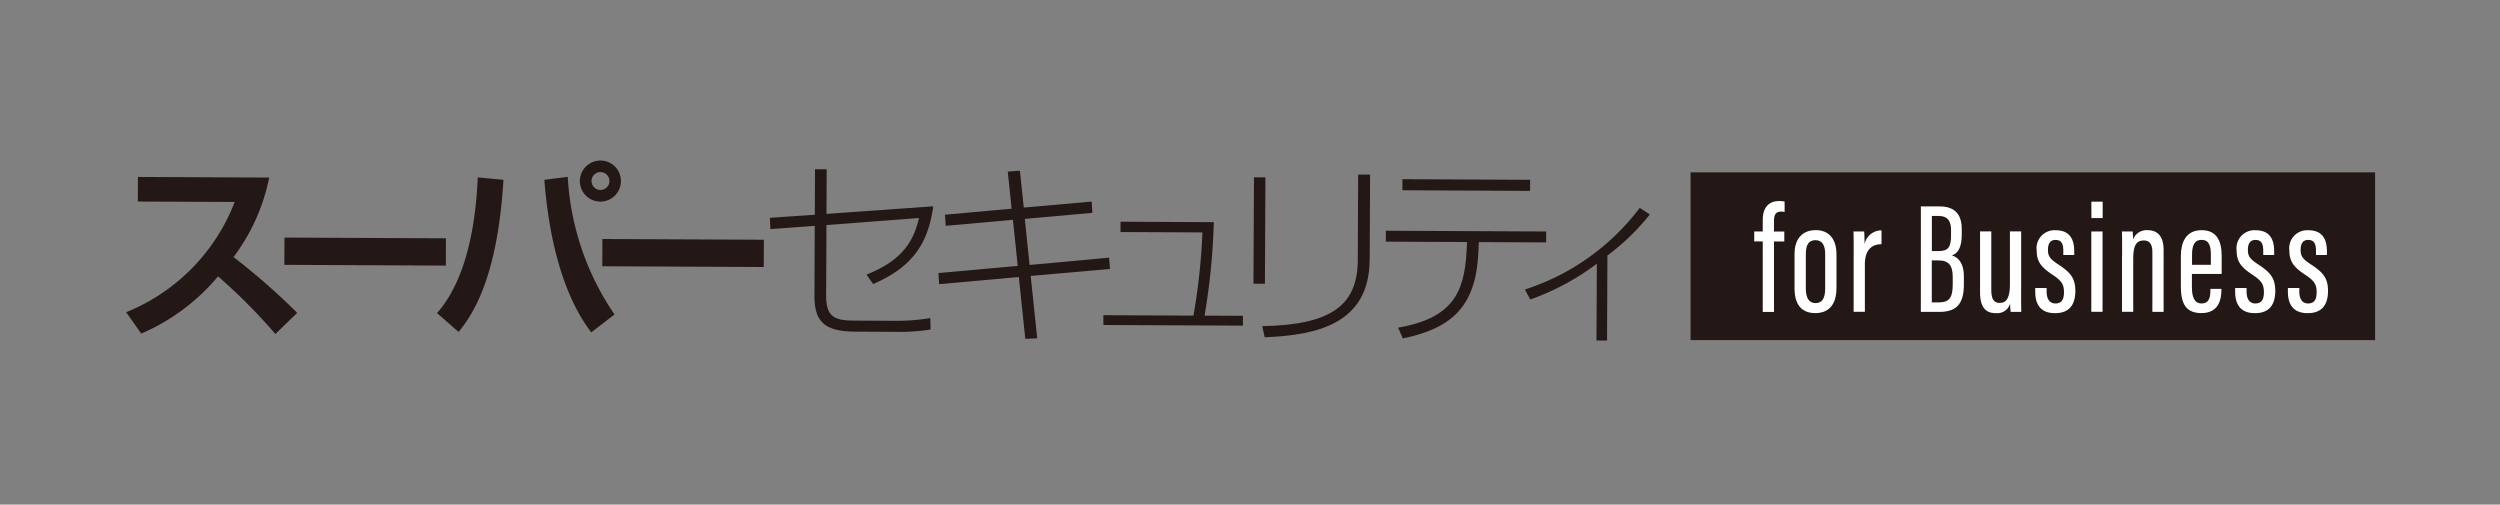 <svg xmlns="http://www.w3.org/2000/svg" width="218" height="44" viewBox="0 0 218 44">
  <rect x="0" y="0" width="218" height="44" fill="#808080" stroke="none"/>
  <g id="グループ_9851" data-name="グループ 9851" transform="translate(0 -76)">
    <g id="SSforBusiness_ページ_製品について_230726ura" transform="translate(9.39 89.02)">
      <g id="グループ_9818" data-name="グループ 9818" transform="translate(1.61 0.98)">
        <path id="パス_4172" data-name="パス 4172" d="M1.61,15.416A16.947,16.947,0,0,0,11.077,5.8L2.628,5.765,2.639,3.62l11.444.054a17.147,17.147,0,0,1-3.109,6.932,57.889,57.889,0,0,1,5.551,4.864l-1.9,1.847a48.657,48.657,0,0,0-5-5.026,17.986,17.986,0,0,1-6.7,4.988Z" transform="translate(-1.61 -2.19)" fill="#231815"/>
        <path id="パス_4173" data-name="パス 4173" d="M41.172,13.445l-.011,2.378L27.08,15.758l.011-2.378,14.082.065Z" transform="translate(-13.285 -6.664)" fill="#231815"/>
        <path id="パス_4174" data-name="パス 4174" d="M51.66,14.282c2.708-3.049,3.4-8.216,3.553-11.834l2.242.211c-.509,8.33-2.546,11.585-3.91,13.269ZM63.061,2.4a23.5,23.5,0,0,0,4.078,12l-2.031,1.565c-2.659-3.51-3.726-8.687-4.089-13.307Zm4.636.374A1.79,1.79,0,1,1,65.915.98a1.78,1.78,0,0,1,1.782,1.8Zm-2.562-.011a.78.78,0,0,0,1.56.005.78.78,0,0,0-1.56-.005Z" transform="translate(-24.553 -0.98)" fill="#231815"/>
        <path id="パス_4175" data-name="パス 4175" d="M92.362,13.675l-.011,2.378L78.27,15.988l.011-2.378Z" transform="translate(-36.751 -6.77)" fill="#231815"/>
        <path id="パス_4176" data-name="パス 4176" d="M119.5,5.623c-.466,3.38-1.917,5.329-5.237,6.77l-.579-.823c3.033-1.208,4.078-2.795,4.576-4.934l-8.07.617-.027,6.174c-.011,1.939.877,2.145,2.486,2.156l3.315.016a18.335,18.335,0,0,0,3.282-.238l.027,1a17.673,17.673,0,0,1-3.2.2l-3.331-.016c-2.546-.011-3.612-.72-3.6-3.13l.027-6.093-3.867.282-.043-.986,3.916-.265.016-3.965h1.018l-.016,3.889,9.31-.661Z" transform="translate(-49.123 -1.626)" fill="#231815"/>
        <path id="パス_4177" data-name="パス 4177" d="M138.435,2.691l1.056-.081.336,3.217,5.925-.525.06.986-5.893.525.417,4.019,6.932-.639.081.986-6.916.607L141,17.228l-1.04.043-.563-5.389-6.949.623-.065-.969,6.916-.623-.417-4.019-5.86.525-.065-.969,5.811-.525-.336-3.233Z" transform="translate(-61.555 -1.727)" fill="#231815"/>
        <path id="パス_4178" data-name="パス 4178" d="M168.58,10.852a57.861,57.861,0,0,1-.807,8.162l3.347.016v.856l-12.17-.054v-.856l7.853.038a54.73,54.73,0,0,0,.785-7.257l-7.144-.032v-.9l8.135.038Z" transform="translate(-73.735 -5.491)" fill="#231815"/>
        <path id="パス_4179" data-name="パス 4179" d="M184.112,12.756h-1l.043-9.278h1Zm9.131-2.1c-.027,5.557-4.517,6.591-9.153,6.77l-.211-.969c6.061-.108,8.308-1.852,8.33-5.752l.032-7.463h1.04l-.033,7.42Z" transform="translate(-84.81 -2.016)" fill="#231815"/>
        <path id="パス_4180" data-name="パス 4180" d="M218.413,8.54v.953l-5.876-.027-.022.617c-.157,4.771-2.074,6.851-6.6,7.783l-.412-.937c4.642-.818,5.79-2.935,5.974-6.732l.038-.737-7.079-.032V8.475l13.979.065Zm-1.4-4.506V5l-11.135-.054V3.98Z" transform="translate(-94.587 -2.355)" fill="#231815"/>
        <path id="パス_4181" data-name="パス 4181" d="M233.98,20.169h-.921l.032-6.7a21.71,21.71,0,0,1-5.806,3.12l-.466-.872A20.35,20.35,0,0,0,236.829,8.6l.883.574a19.939,19.939,0,0,1-3.7,3.58Z" transform="translate(-104.846 -4.473)" fill="#231815"/>
      </g>
      <g id="グループ_9820" data-name="グループ 9820" transform="translate(138.028 2.009)">
        <rect id="長方形_5139" data-name="長方形 5139" width="59.69" height="14.629" fill="#231815"/>
        <g id="グループ_9819" data-name="グループ 9819" transform="translate(5.551 2.502)">
          <path id="パス_4182" data-name="パス 4182" d="M264.482,17.162V11.02h-.742v-.867h.742V9.168c0-.856.32-1.668,1.441-1.668a1.89,1.89,0,0,1,.466.049v.9a1.573,1.573,0,0,0-.314-.027c-.5,0-.612.33-.612.861v.877h.9v.867h-.9v6.142h-.98Z" transform="translate(-263.74 -7.5)" fill="#fff"/>
          <path id="パス_4183" data-name="パス 4183" d="M273.886,14.291v2.93c0,1.522-.72,2.2-1.847,2.2s-1.809-.666-1.809-2.161v-3c0-1.349.71-2.074,1.852-2.074S273.886,12.959,273.886,14.291Zm-2.67-.027V17.3c0,.764.255,1.251.845,1.251.542,0,.84-.374.84-1.267V14.253c0-.688-.227-1.192-.84-1.192s-.845.428-.845,1.2Z" transform="translate(-266.715 -9.65)" fill="#fff"/>
          <path id="パス_4184" data-name="パス 4184" d="M279.736,14.7c0-1.132.005-1.766-.016-2.383h.932c.016.184.033.623.033,1.094a1.517,1.517,0,0,1,1.479-1.192v1.208c-.867.005-1.451.509-1.451,1.771V19.32h-.98V14.7Z" transform="translate(-271.065 -9.664)" fill="#fff"/>
          <path id="パス_4185" data-name="パス 4185" d="M290.57,8.36h1.6c1.43,0,1.966.753,1.966,2v.417c0,1.294-.4,1.69-.856,1.858.5.157,1.04.6,1.04,1.847v.677c0,1.6-.552,2.4-2.123,2.4h-1.63Zm1.56,3.894c.823,0,1.072-.33,1.072-1.4V10.44c0-.834-.309-1.246-1.094-1.246h-.579v3.06h.607Zm-.607,4.479h.59c.991,0,1.235-.471,1.235-1.592v-.634c0-1-.352-1.435-1.235-1.435h-.59Z" transform="translate(-276.039 -7.894)" fill="#fff"/>
          <path id="パス_4186" data-name="パス 4186" d="M303.68,17.508c0,.91,0,1.56.016,1.9h-.932a6.337,6.337,0,0,1-.038-.731,1.173,1.173,0,0,1-1.262.839c-.6,0-1.365-.222-1.365-1.793V12.39h.98v5.075c0,.829.222,1.159.742,1.159.493,0,.883-.3.883-1.636v-4.6h.98V17.5Z" transform="translate(-280.407 -9.742)" fill="#fff"/>
          <path id="パス_4187" data-name="パス 4187" d="M309.981,17.231v.309c0,.677.271,1.045.769,1.045.531,0,.742-.336.742-.98,0-.677-.2-1-1-1.527-.937-.617-1.376-1.11-1.376-2.085a1.568,1.568,0,0,1,1.646-1.793c1.24,0,1.625.791,1.625,1.841v.32h-.953v-.385c0-.6-.173-.932-.677-.932-.466,0-.661.325-.661.867s.168.785.872,1.251c1.029.677,1.516,1.164,1.516,2.318,0,1.273-.574,1.95-1.776,1.95-1.376,0-1.722-.915-1.722-1.879v-.314h.991Z" transform="translate(-284.483 -9.654)" fill="#fff"/>
          <path id="パス_4188" data-name="パス 4188" d="M318.01,10.2h.98v7.008h-.98Zm.005-2.594H319V9.034h-.98Z" transform="translate(-288.617 -7.55)" fill="#fff"/>
          <path id="パス_4189" data-name="パス 4189" d="M322.956,14.438c0-1.408,0-1.787-.016-2.134h.932a5.444,5.444,0,0,1,.038.7,1.259,1.259,0,0,1,1.284-.812c.769,0,1.381.439,1.381,1.728v5.394h-.98v-5.2c0-.677-.228-1.024-.737-1.024-.585,0-.932.292-.932,1.619v4.6h-.98V14.438Z" transform="translate(-290.877 -9.65)" fill="#fff"/>
          <path id="パス_4190" data-name="パス 4190" d="M333.394,16.008v1.148c0,.7.141,1.424.829,1.424s.785-.542.785-1.213v-.06h.959v.049c0,.812-.19,2.063-1.744,2.063-1.462,0-1.793-.959-1.793-2.383V14.427c0-1.062.374-2.237,1.809-2.237,1.354,0,1.749,1,1.749,2.237v1.581h-2.6Zm1.652-.8v-.877c0-.655-.1-1.294-.807-1.294-.661,0-.834.547-.834,1.305v.867Z" transform="translate(-295.228 -9.65)" fill="#fff"/>
          <path id="パス_4191" data-name="パス 4191" d="M342.171,17.231v.309c0,.677.271,1.045.769,1.045.531,0,.742-.336.742-.98,0-.677-.2-1-1-1.527-.937-.617-1.376-1.11-1.376-2.085a1.568,1.568,0,0,1,1.646-1.793c1.24,0,1.625.791,1.625,1.841v.32h-.953v-.385c0-.6-.173-.932-.677-.932-.466,0-.661.325-.661.867s.168.785.872,1.251c1.029.677,1.516,1.164,1.516,2.318,0,1.273-.574,1.95-1.776,1.95-1.376,0-1.722-.915-1.722-1.879v-.314h.991Z" transform="translate(-299.239 -9.654)" fill="#fff"/>
          <path id="パス_4192" data-name="パス 4192" d="M350.661,17.231v.309c0,.677.271,1.045.769,1.045.531,0,.742-.336.742-.98,0-.677-.2-1-1-1.527-.937-.617-1.376-1.11-1.376-2.085a1.568,1.568,0,0,1,1.646-1.793c1.24,0,1.625.791,1.625,1.841v.32h-.953v-.385c0-.6-.173-.932-.677-.932-.466,0-.661.325-.661.867s.168.785.872,1.251c1.029.677,1.516,1.164,1.516,2.318,0,1.273-.574,1.95-1.776,1.95-1.376,0-1.722-.915-1.722-1.879v-.314h.991Z" transform="translate(-303.13 -9.654)" fill="#fff"/>
        </g>
      </g>
    </g>
    <path id="パス_4245" data-name="パス 4245" d="M0,0H218V44H0Z" transform="translate(0 76)" fill="none"/>
  </g>
</svg>
